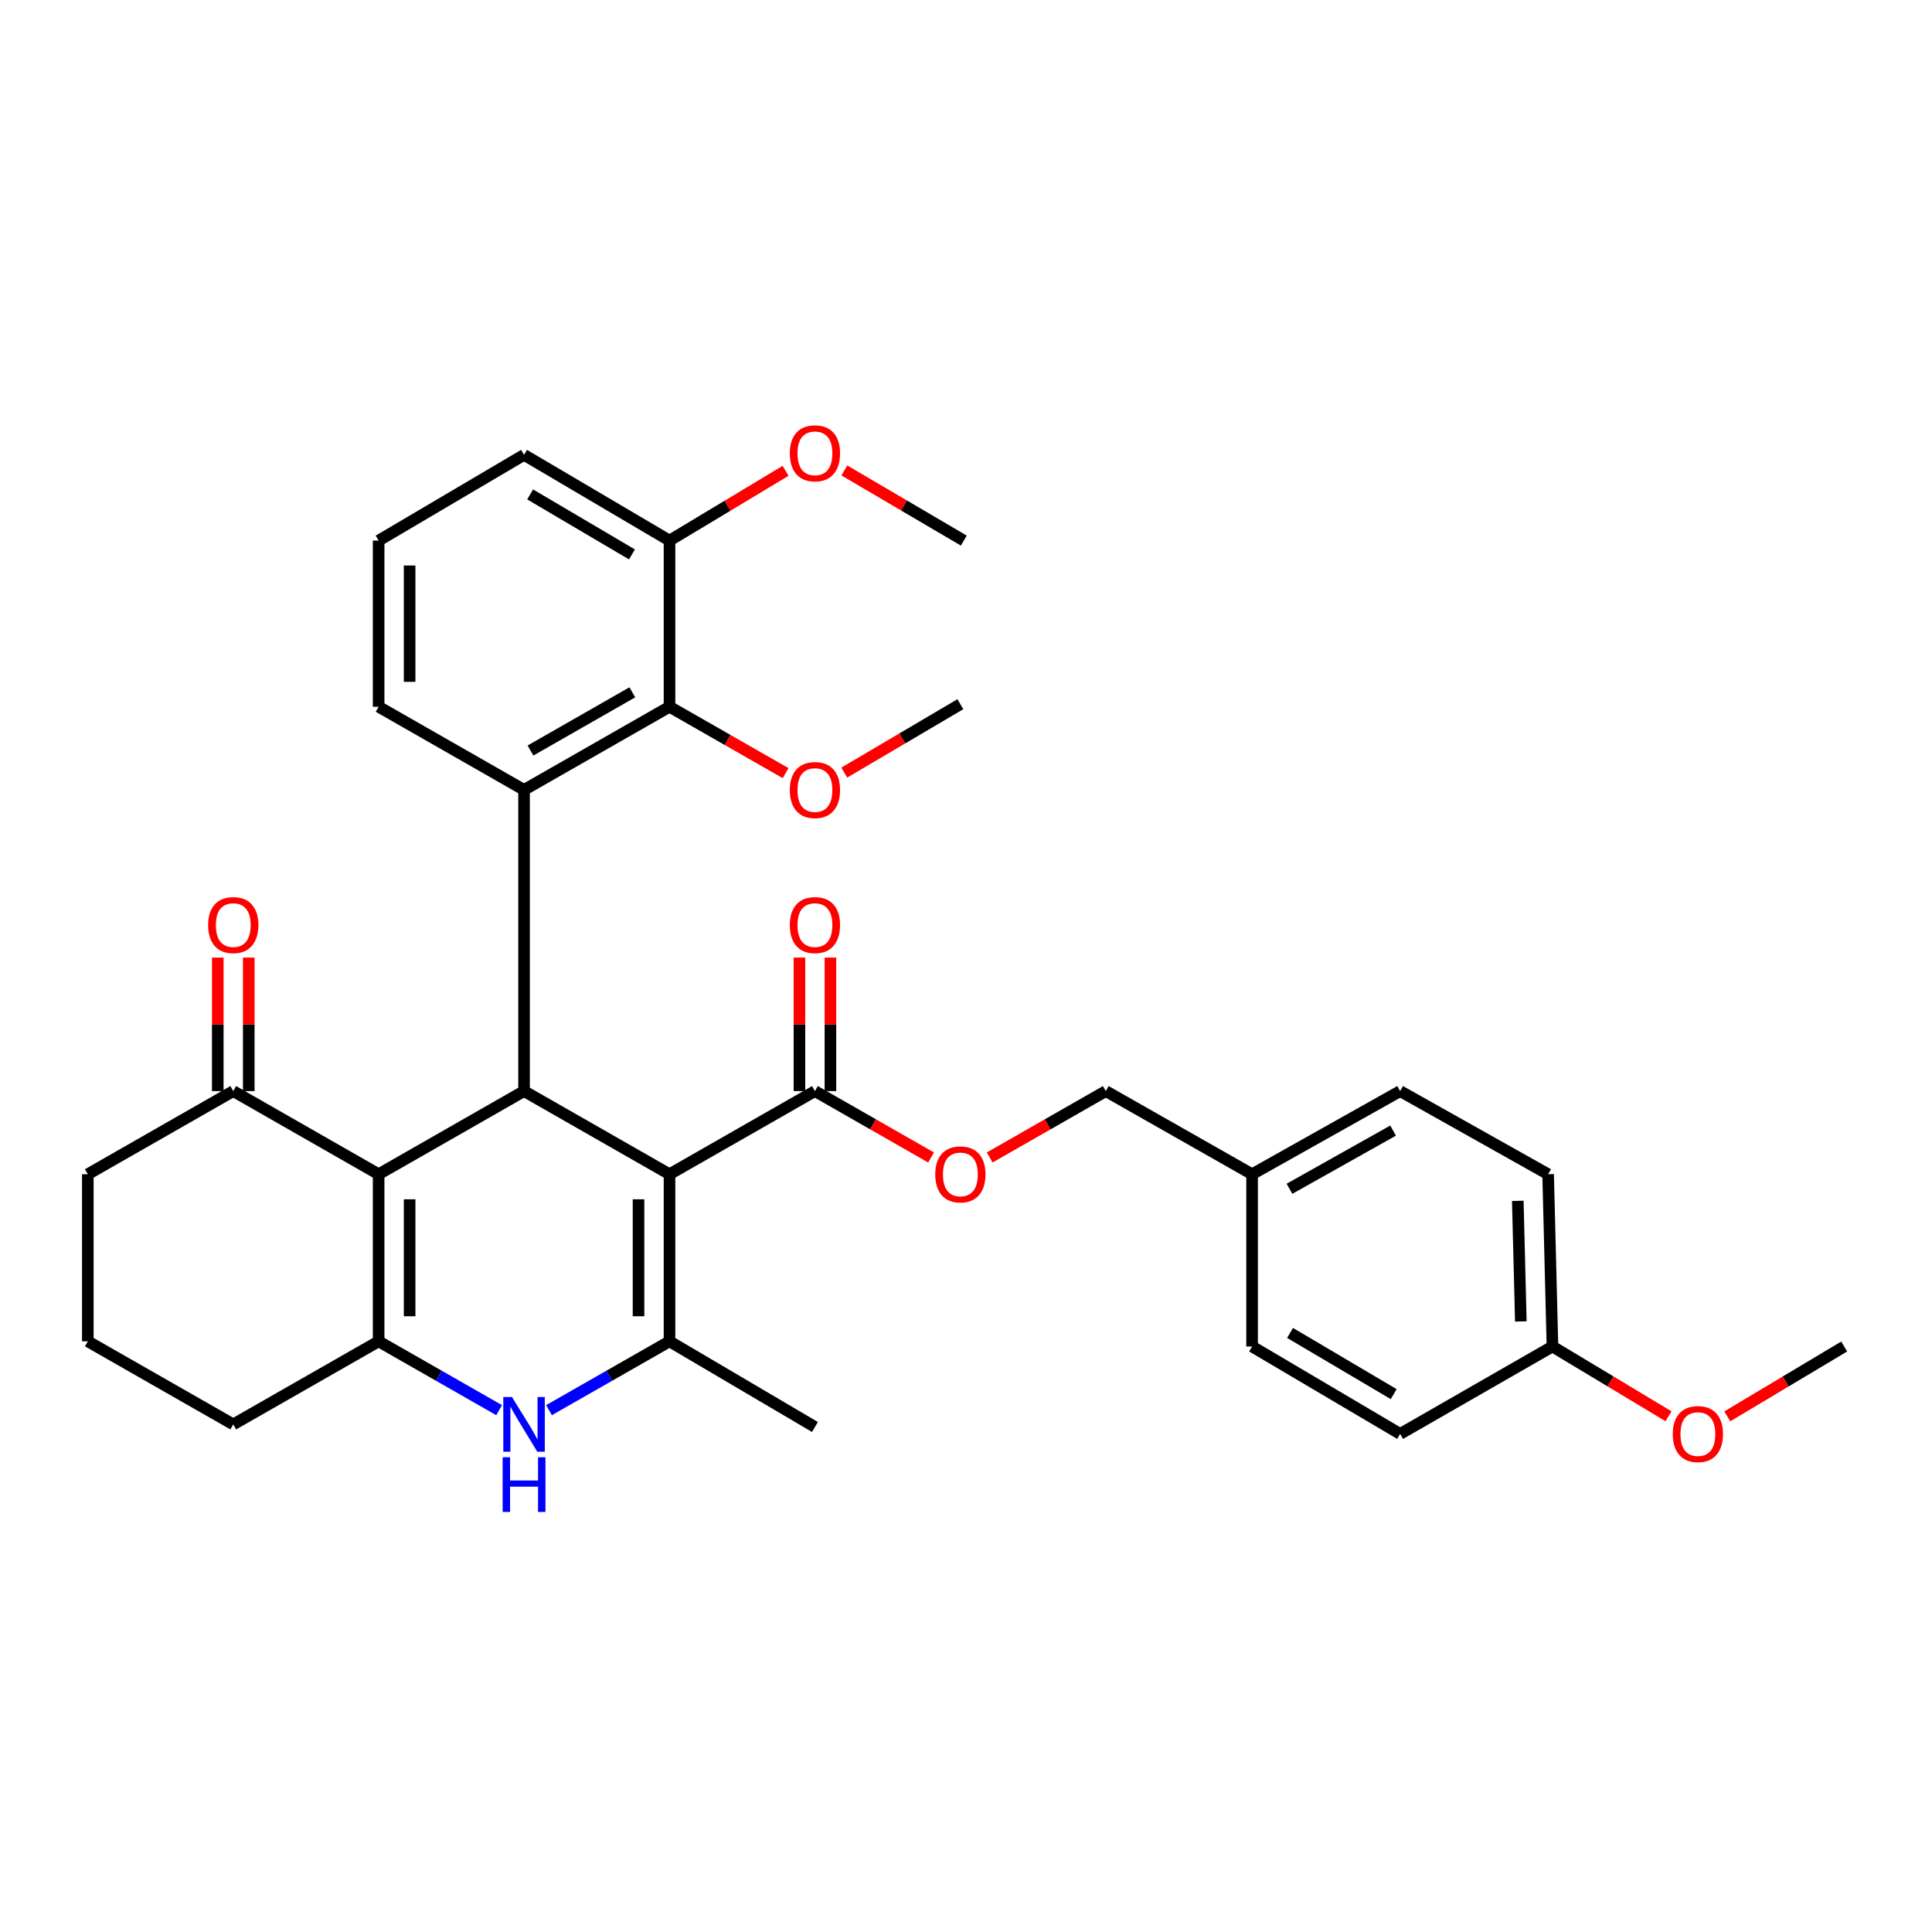 <?xml version='1.0' encoding='iso-8859-1'?>
<svg version='1.1' baseProfile='full'
              xmlns='http://www.w3.org/2000/svg'
                      xmlns:rdkit='http://www.rdkit.org/xml'
                      xmlns:xlink='http://www.w3.org/1999/xlink'
                  xml:space='preserve'
width='1000px' height='1000px' viewBox='0 0 1000 1000'>
<!-- END OF HEADER -->
<rect style='opacity:1.0;fill:#FFFFFF;stroke:none' width='1000' height='1000' x='0' y='0'> </rect>
<path class='bond-0' d='M 346.536,607.783 L 271.248,564.752' style='fill:none;fill-rule:evenodd;stroke:#000000;stroke-width:6px;stroke-linecap:butt;stroke-linejoin:miter;stroke-opacity:1' />
<path class='bond-2' d='M 346.536,607.783 L 346.536,694.272' style='fill:none;fill-rule:evenodd;stroke:#000000;stroke-width:6px;stroke-linecap:butt;stroke-linejoin:miter;stroke-opacity:1' />
<path class='bond-2' d='M 330.497,620.756 L 330.497,681.299' style='fill:none;fill-rule:evenodd;stroke:#000000;stroke-width:6px;stroke-linecap:butt;stroke-linejoin:miter;stroke-opacity:1' />
<path class='bond-6' d='M 346.536,607.783 L 421.807,564.752' style='fill:none;fill-rule:evenodd;stroke:#000000;stroke-width:6px;stroke-linecap:butt;stroke-linejoin:miter;stroke-opacity:1' />
<path class='bond-1' d='M 271.248,564.752 L 195.978,607.783' style='fill:none;fill-rule:evenodd;stroke:#000000;stroke-width:6px;stroke-linecap:butt;stroke-linejoin:miter;stroke-opacity:1' />
<path class='bond-5' d='M 271.248,564.752 L 271.248,408.847' style='fill:none;fill-rule:evenodd;stroke:#000000;stroke-width:6px;stroke-linecap:butt;stroke-linejoin:miter;stroke-opacity:1' />
<path class='bond-8' d='M 195.978,607.783 L 120.734,564.752' style='fill:none;fill-rule:evenodd;stroke:#000000;stroke-width:6px;stroke-linecap:butt;stroke-linejoin:miter;stroke-opacity:1' />
<path class='bond-33' d='M 195.978,607.783 L 195.978,694.272' style='fill:none;fill-rule:evenodd;stroke:#000000;stroke-width:6px;stroke-linecap:butt;stroke-linejoin:miter;stroke-opacity:1' />
<path class='bond-33' d='M 212.017,620.756 L 212.017,681.299' style='fill:none;fill-rule:evenodd;stroke:#000000;stroke-width:6px;stroke-linecap:butt;stroke-linejoin:miter;stroke-opacity:1' />
<path class='bond-4' d='M 346.536,694.272 L 315.346,712.084' style='fill:none;fill-rule:evenodd;stroke:#000000;stroke-width:6px;stroke-linecap:butt;stroke-linejoin:miter;stroke-opacity:1' />
<path class='bond-4' d='M 315.346,712.084 L 284.156,729.896' style='fill:none;fill-rule:evenodd;stroke:#0000FF;stroke-width:6px;stroke-linecap:butt;stroke-linejoin:miter;stroke-opacity:1' />
<path class='bond-17' d='M 346.536,694.272 L 421.807,738.604' style='fill:none;fill-rule:evenodd;stroke:#000000;stroke-width:6px;stroke-linecap:butt;stroke-linejoin:miter;stroke-opacity:1' />
<path class='bond-3' d='M 195.978,694.272 L 227.159,712.083' style='fill:none;fill-rule:evenodd;stroke:#000000;stroke-width:6px;stroke-linecap:butt;stroke-linejoin:miter;stroke-opacity:1' />
<path class='bond-3' d='M 227.159,712.083 L 258.341,729.895' style='fill:none;fill-rule:evenodd;stroke:#0000FF;stroke-width:6px;stroke-linecap:butt;stroke-linejoin:miter;stroke-opacity:1' />
<path class='bond-13' d='M 195.978,694.272 L 120.734,737.267' style='fill:none;fill-rule:evenodd;stroke:#000000;stroke-width:6px;stroke-linecap:butt;stroke-linejoin:miter;stroke-opacity:1' />
<path class='bond-7' d='M 271.248,408.847 L 346.536,365.816' style='fill:none;fill-rule:evenodd;stroke:#000000;stroke-width:6px;stroke-linecap:butt;stroke-linejoin:miter;stroke-opacity:1' />
<path class='bond-7' d='M 274.582,388.467 L 327.284,358.345' style='fill:none;fill-rule:evenodd;stroke:#000000;stroke-width:6px;stroke-linecap:butt;stroke-linejoin:miter;stroke-opacity:1' />
<path class='bond-16' d='M 271.248,408.847 L 195.978,365.816' style='fill:none;fill-rule:evenodd;stroke:#000000;stroke-width:6px;stroke-linecap:butt;stroke-linejoin:miter;stroke-opacity:1' />
<path class='bond-9' d='M 421.807,564.752 L 451.863,581.932' style='fill:none;fill-rule:evenodd;stroke:#000000;stroke-width:6px;stroke-linecap:butt;stroke-linejoin:miter;stroke-opacity:1' />
<path class='bond-9' d='M 451.863,581.932 L 481.918,599.113' style='fill:none;fill-rule:evenodd;stroke:#FF0000;stroke-width:6px;stroke-linecap:butt;stroke-linejoin:miter;stroke-opacity:1' />
<path class='bond-11' d='M 429.827,564.752 L 429.827,530.199' style='fill:none;fill-rule:evenodd;stroke:#000000;stroke-width:6px;stroke-linecap:butt;stroke-linejoin:miter;stroke-opacity:1' />
<path class='bond-11' d='M 429.827,530.199 L 429.827,495.645' style='fill:none;fill-rule:evenodd;stroke:#FF0000;stroke-width:6px;stroke-linecap:butt;stroke-linejoin:miter;stroke-opacity:1' />
<path class='bond-11' d='M 413.787,564.752 L 413.787,530.199' style='fill:none;fill-rule:evenodd;stroke:#000000;stroke-width:6px;stroke-linecap:butt;stroke-linejoin:miter;stroke-opacity:1' />
<path class='bond-11' d='M 413.787,530.199 L 413.787,495.645' style='fill:none;fill-rule:evenodd;stroke:#FF0000;stroke-width:6px;stroke-linecap:butt;stroke-linejoin:miter;stroke-opacity:1' />
<path class='bond-10' d='M 346.536,365.816 L 346.536,279.808' style='fill:none;fill-rule:evenodd;stroke:#000000;stroke-width:6px;stroke-linecap:butt;stroke-linejoin:miter;stroke-opacity:1' />
<path class='bond-14' d='M 346.536,365.816 L 376.588,382.996' style='fill:none;fill-rule:evenodd;stroke:#000000;stroke-width:6px;stroke-linecap:butt;stroke-linejoin:miter;stroke-opacity:1' />
<path class='bond-14' d='M 376.588,382.996 L 406.639,400.176' style='fill:none;fill-rule:evenodd;stroke:#FF0000;stroke-width:6px;stroke-linecap:butt;stroke-linejoin:miter;stroke-opacity:1' />
<path class='bond-12' d='M 128.754,564.752 L 128.754,530.199' style='fill:none;fill-rule:evenodd;stroke:#000000;stroke-width:6px;stroke-linecap:butt;stroke-linejoin:miter;stroke-opacity:1' />
<path class='bond-12' d='M 128.754,530.199 L 128.754,495.645' style='fill:none;fill-rule:evenodd;stroke:#FF0000;stroke-width:6px;stroke-linecap:butt;stroke-linejoin:miter;stroke-opacity:1' />
<path class='bond-12' d='M 112.714,564.752 L 112.714,530.199' style='fill:none;fill-rule:evenodd;stroke:#000000;stroke-width:6px;stroke-linecap:butt;stroke-linejoin:miter;stroke-opacity:1' />
<path class='bond-12' d='M 112.714,530.199 L 112.714,495.645' style='fill:none;fill-rule:evenodd;stroke:#FF0000;stroke-width:6px;stroke-linecap:butt;stroke-linejoin:miter;stroke-opacity:1' />
<path class='bond-26' d='M 120.734,564.752 L 45.455,607.783' style='fill:none;fill-rule:evenodd;stroke:#000000;stroke-width:6px;stroke-linecap:butt;stroke-linejoin:miter;stroke-opacity:1' />
<path class='bond-15' d='M 512.254,599.112 L 542.305,581.932' style='fill:none;fill-rule:evenodd;stroke:#FF0000;stroke-width:6px;stroke-linecap:butt;stroke-linejoin:miter;stroke-opacity:1' />
<path class='bond-15' d='M 542.305,581.932 L 572.357,564.752' style='fill:none;fill-rule:evenodd;stroke:#000000;stroke-width:6px;stroke-linecap:butt;stroke-linejoin:miter;stroke-opacity:1' />
<path class='bond-22' d='M 346.536,279.808 L 376.574,261.751' style='fill:none;fill-rule:evenodd;stroke:#000000;stroke-width:6px;stroke-linecap:butt;stroke-linejoin:miter;stroke-opacity:1' />
<path class='bond-22' d='M 376.574,261.751 L 406.611,243.693' style='fill:none;fill-rule:evenodd;stroke:#FF0000;stroke-width:6px;stroke-linecap:butt;stroke-linejoin:miter;stroke-opacity:1' />
<path class='bond-35' d='M 346.536,279.808 L 271.248,235.432' style='fill:none;fill-rule:evenodd;stroke:#000000;stroke-width:6px;stroke-linecap:butt;stroke-linejoin:miter;stroke-opacity:1' />
<path class='bond-35' d='M 327.099,286.969 L 274.397,255.906' style='fill:none;fill-rule:evenodd;stroke:#000000;stroke-width:6px;stroke-linecap:butt;stroke-linejoin:miter;stroke-opacity:1' />
<path class='bond-27' d='M 120.734,737.267 L 45.455,694.272' style='fill:none;fill-rule:evenodd;stroke:#000000;stroke-width:6px;stroke-linecap:butt;stroke-linejoin:miter;stroke-opacity:1' />
<path class='bond-30' d='M 436.991,399.899 L 467.039,382.194' style='fill:none;fill-rule:evenodd;stroke:#FF0000;stroke-width:6px;stroke-linecap:butt;stroke-linejoin:miter;stroke-opacity:1' />
<path class='bond-30' d='M 467.039,382.194 L 497.086,364.488' style='fill:none;fill-rule:evenodd;stroke:#000000;stroke-width:6px;stroke-linecap:butt;stroke-linejoin:miter;stroke-opacity:1' />
<path class='bond-18' d='M 572.357,564.752 L 648.081,607.783' style='fill:none;fill-rule:evenodd;stroke:#000000;stroke-width:6px;stroke-linecap:butt;stroke-linejoin:miter;stroke-opacity:1' />
<path class='bond-28' d='M 195.978,365.816 L 195.978,279.808' style='fill:none;fill-rule:evenodd;stroke:#000000;stroke-width:6px;stroke-linecap:butt;stroke-linejoin:miter;stroke-opacity:1' />
<path class='bond-28' d='M 212.017,352.915 L 212.017,292.709' style='fill:none;fill-rule:evenodd;stroke:#000000;stroke-width:6px;stroke-linecap:butt;stroke-linejoin:miter;stroke-opacity:1' />
<path class='bond-20' d='M 648.081,607.783 L 648.081,696.945' style='fill:none;fill-rule:evenodd;stroke:#000000;stroke-width:6px;stroke-linecap:butt;stroke-linejoin:miter;stroke-opacity:1' />
<path class='bond-21' d='M 648.081,607.783 L 724.706,564.752' style='fill:none;fill-rule:evenodd;stroke:#000000;stroke-width:6px;stroke-linecap:butt;stroke-linejoin:miter;stroke-opacity:1' />
<path class='bond-21' d='M 667.429,615.313 L 721.066,585.192' style='fill:none;fill-rule:evenodd;stroke:#000000;stroke-width:6px;stroke-linecap:butt;stroke-linejoin:miter;stroke-opacity:1' />
<path class='bond-19' d='M 803.55,696.945 L 801.305,607.783' style='fill:none;fill-rule:evenodd;stroke:#000000;stroke-width:6px;stroke-linecap:butt;stroke-linejoin:miter;stroke-opacity:1' />
<path class='bond-19' d='M 787.179,683.975 L 785.607,621.561' style='fill:none;fill-rule:evenodd;stroke:#000000;stroke-width:6px;stroke-linecap:butt;stroke-linejoin:miter;stroke-opacity:1' />
<path class='bond-25' d='M 803.55,696.945 L 833.588,715.003' style='fill:none;fill-rule:evenodd;stroke:#000000;stroke-width:6px;stroke-linecap:butt;stroke-linejoin:miter;stroke-opacity:1' />
<path class='bond-25' d='M 833.588,715.003 L 863.625,733.06' style='fill:none;fill-rule:evenodd;stroke:#FF0000;stroke-width:6px;stroke-linecap:butt;stroke-linejoin:miter;stroke-opacity:1' />
<path class='bond-36' d='M 803.55,696.945 L 724.706,742.195' style='fill:none;fill-rule:evenodd;stroke:#000000;stroke-width:6px;stroke-linecap:butt;stroke-linejoin:miter;stroke-opacity:1' />
<path class='bond-23' d='M 648.081,696.945 L 724.706,742.195' style='fill:none;fill-rule:evenodd;stroke:#000000;stroke-width:6px;stroke-linecap:butt;stroke-linejoin:miter;stroke-opacity:1' />
<path class='bond-23' d='M 667.731,689.922 L 721.369,721.596' style='fill:none;fill-rule:evenodd;stroke:#000000;stroke-width:6px;stroke-linecap:butt;stroke-linejoin:miter;stroke-opacity:1' />
<path class='bond-24' d='M 724.706,564.752 L 801.305,607.783' style='fill:none;fill-rule:evenodd;stroke:#000000;stroke-width:6px;stroke-linecap:butt;stroke-linejoin:miter;stroke-opacity:1' />
<path class='bond-31' d='M 437.041,243.504 L 467.95,261.656' style='fill:none;fill-rule:evenodd;stroke:#FF0000;stroke-width:6px;stroke-linecap:butt;stroke-linejoin:miter;stroke-opacity:1' />
<path class='bond-31' d='M 467.95,261.656 L 498.859,279.808' style='fill:none;fill-rule:evenodd;stroke:#000000;stroke-width:6px;stroke-linecap:butt;stroke-linejoin:miter;stroke-opacity:1' />
<path class='bond-32' d='M 894.026,733.109 L 924.286,715.027' style='fill:none;fill-rule:evenodd;stroke:#FF0000;stroke-width:6px;stroke-linecap:butt;stroke-linejoin:miter;stroke-opacity:1' />
<path class='bond-32' d='M 924.286,715.027 L 954.545,696.945' style='fill:none;fill-rule:evenodd;stroke:#000000;stroke-width:6px;stroke-linecap:butt;stroke-linejoin:miter;stroke-opacity:1' />
<path class='bond-34' d='M 45.455,607.783 L 45.455,694.272' style='fill:none;fill-rule:evenodd;stroke:#000000;stroke-width:6px;stroke-linecap:butt;stroke-linejoin:miter;stroke-opacity:1' />
<path class='bond-29' d='M 195.978,279.808 L 271.248,235.432' style='fill:none;fill-rule:evenodd;stroke:#000000;stroke-width:6px;stroke-linecap:butt;stroke-linejoin:miter;stroke-opacity:1' />
<path  class='atom-5' d='M 264.988 723.107
L 274.268 738.107
Q 275.188 739.587, 276.668 742.267
Q 278.148 744.947, 278.228 745.107
L 278.228 723.107
L 281.988 723.107
L 281.988 751.427
L 278.108 751.427
L 268.148 735.027
Q 266.988 733.107, 265.748 730.907
Q 264.548 728.707, 264.188 728.027
L 264.188 751.427
L 260.508 751.427
L 260.508 723.107
L 264.988 723.107
' fill='#0000FF'/>
<path  class='atom-5' d='M 260.168 754.259
L 264.008 754.259
L 264.008 766.299
L 278.488 766.299
L 278.488 754.259
L 282.328 754.259
L 282.328 782.579
L 278.488 782.579
L 278.488 769.499
L 264.008 769.499
L 264.008 782.579
L 260.168 782.579
L 260.168 754.259
' fill='#0000FF'/>
<path  class='atom-10' d='M 484.086 607.863
Q 484.086 601.063, 487.446 597.263
Q 490.806 593.463, 497.086 593.463
Q 503.366 593.463, 506.726 597.263
Q 510.086 601.063, 510.086 607.863
Q 510.086 614.743, 506.686 618.663
Q 503.286 622.543, 497.086 622.543
Q 490.846 622.543, 487.446 618.663
Q 484.086 614.783, 484.086 607.863
M 497.086 619.343
Q 501.406 619.343, 503.726 616.463
Q 506.086 613.543, 506.086 607.863
Q 506.086 602.303, 503.726 599.503
Q 501.406 596.663, 497.086 596.663
Q 492.766 596.663, 490.406 599.463
Q 488.086 602.263, 488.086 607.863
Q 488.086 613.583, 490.406 616.463
Q 492.766 619.343, 497.086 619.343
' fill='#FF0000'/>
<path  class='atom-12' d='M 408.807 478.815
Q 408.807 472.015, 412.167 468.215
Q 415.527 464.415, 421.807 464.415
Q 428.087 464.415, 431.447 468.215
Q 434.807 472.015, 434.807 478.815
Q 434.807 485.695, 431.407 489.615
Q 428.007 493.495, 421.807 493.495
Q 415.567 493.495, 412.167 489.615
Q 408.807 485.735, 408.807 478.815
M 421.807 490.295
Q 426.127 490.295, 428.447 487.415
Q 430.807 484.495, 430.807 478.815
Q 430.807 473.255, 428.447 470.455
Q 426.127 467.615, 421.807 467.615
Q 417.487 467.615, 415.127 470.415
Q 412.807 473.215, 412.807 478.815
Q 412.807 484.535, 415.127 487.415
Q 417.487 490.295, 421.807 490.295
' fill='#FF0000'/>
<path  class='atom-13' d='M 107.734 478.815
Q 107.734 472.015, 111.094 468.215
Q 114.454 464.415, 120.734 464.415
Q 127.014 464.415, 130.374 468.215
Q 133.734 472.015, 133.734 478.815
Q 133.734 485.695, 130.334 489.615
Q 126.934 493.495, 120.734 493.495
Q 114.494 493.495, 111.094 489.615
Q 107.734 485.735, 107.734 478.815
M 120.734 490.295
Q 125.054 490.295, 127.374 487.415
Q 129.734 484.495, 129.734 478.815
Q 129.734 473.255, 127.374 470.455
Q 125.054 467.615, 120.734 467.615
Q 116.414 467.615, 114.054 470.415
Q 111.734 473.215, 111.734 478.815
Q 111.734 484.535, 114.054 487.415
Q 116.414 490.295, 120.734 490.295
' fill='#FF0000'/>
<path  class='atom-15' d='M 408.807 408.927
Q 408.807 402.127, 412.167 398.327
Q 415.527 394.527, 421.807 394.527
Q 428.087 394.527, 431.447 398.327
Q 434.807 402.127, 434.807 408.927
Q 434.807 415.807, 431.407 419.727
Q 428.007 423.607, 421.807 423.607
Q 415.567 423.607, 412.167 419.727
Q 408.807 415.847, 408.807 408.927
M 421.807 420.407
Q 426.127 420.407, 428.447 417.527
Q 430.807 414.607, 430.807 408.927
Q 430.807 403.367, 428.447 400.567
Q 426.127 397.727, 421.807 397.727
Q 417.487 397.727, 415.127 400.527
Q 412.807 403.327, 412.807 408.927
Q 412.807 414.647, 415.127 417.527
Q 417.487 420.407, 421.807 420.407
' fill='#FF0000'/>
<path  class='atom-23' d='M 408.807 234.638
Q 408.807 227.838, 412.167 224.038
Q 415.527 220.238, 421.807 220.238
Q 428.087 220.238, 431.447 224.038
Q 434.807 227.838, 434.807 234.638
Q 434.807 241.518, 431.407 245.438
Q 428.007 249.318, 421.807 249.318
Q 415.567 249.318, 412.167 245.438
Q 408.807 241.558, 408.807 234.638
M 421.807 246.118
Q 426.127 246.118, 428.447 243.238
Q 430.807 240.318, 430.807 234.638
Q 430.807 229.078, 428.447 226.278
Q 426.127 223.438, 421.807 223.438
Q 417.487 223.438, 415.127 226.238
Q 412.807 229.038, 412.807 234.638
Q 412.807 240.358, 415.127 243.238
Q 417.487 246.118, 421.807 246.118
' fill='#FF0000'/>
<path  class='atom-26' d='M 865.821 742.275
Q 865.821 735.475, 869.181 731.675
Q 872.541 727.875, 878.821 727.875
Q 885.101 727.875, 888.461 731.675
Q 891.821 735.475, 891.821 742.275
Q 891.821 749.155, 888.421 753.075
Q 885.021 756.955, 878.821 756.955
Q 872.581 756.955, 869.181 753.075
Q 865.821 749.195, 865.821 742.275
M 878.821 753.755
Q 883.141 753.755, 885.461 750.875
Q 887.821 747.955, 887.821 742.275
Q 887.821 736.715, 885.461 733.915
Q 883.141 731.075, 878.821 731.075
Q 874.501 731.075, 872.141 733.875
Q 869.821 736.675, 869.821 742.275
Q 869.821 747.995, 872.141 750.875
Q 874.501 753.755, 878.821 753.755
' fill='#FF0000'/>
</svg>
